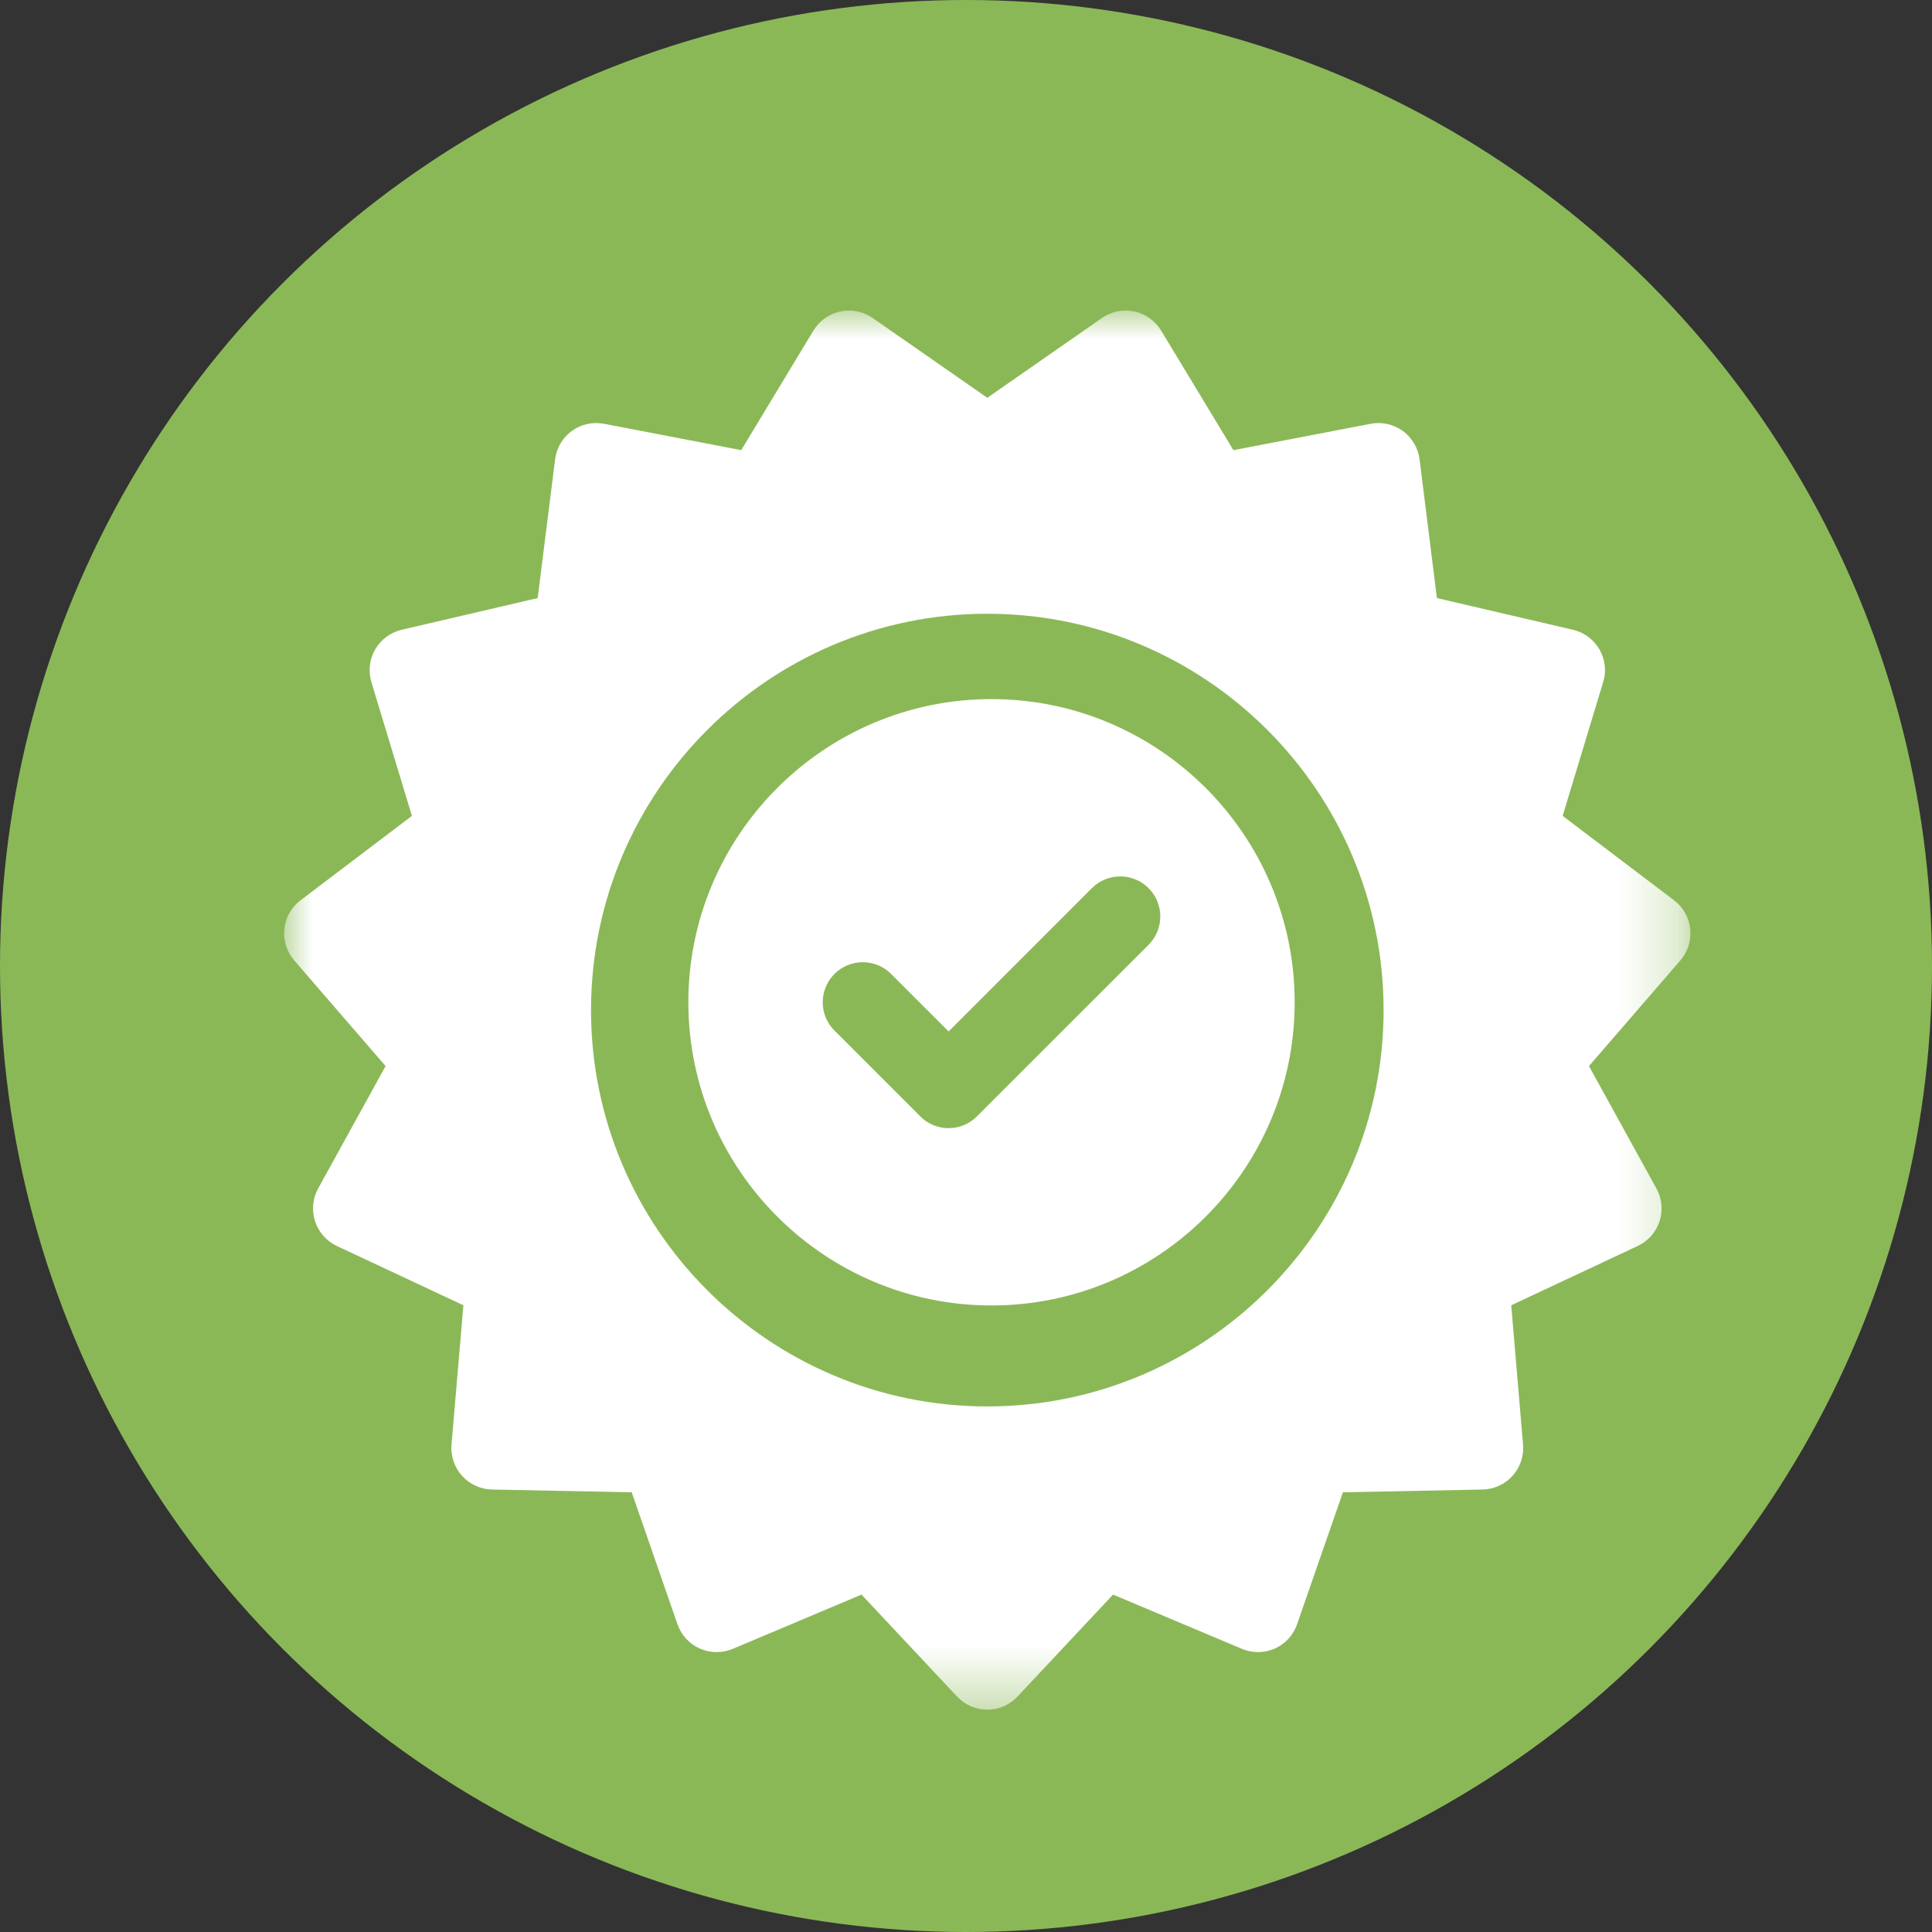 <?xml version="1.0" encoding="UTF-8"?>
<svg width="34px" height="34px" viewBox="0 0 34 34" version="1.1" xmlns="http://www.w3.org/2000/svg" xmlns:xlink="http://www.w3.org/1999/xlink">
    <rect x="0" y="0" width="34" height="34" fill="#333333" stroke="none"/>
    <title>icon4</title>
    <defs>
        <polygon id="path-1" points="0 0 24.749 0 24.749 24.622 0 24.622"></polygon>
    </defs>
    <g id="v6" stroke="none" stroke-width="1" fill="none" fill-rule="evenodd">
        <g id="icon4">
            <circle id="Oval-Copy-2" fill="#8BB857" cx="17" cy="17" r="17"></circle>
            <g id="Group-6" transform="translate(5, 5.465)">
                <g id="Group-3">
                    <mask id="mask-2" fill="white">
                        <use xlink:href="#path-1"></use>
                    </mask>
                    <g id="Clip-2"></g>
                    <path d="M12.375,19.286 C8.529,19.286 5.401,16.156 5.401,12.312 C5.401,8.465 8.529,5.336 12.375,5.336 C16.221,5.336 19.349,8.465 19.349,12.312 C19.349,16.156 16.221,19.286 12.375,19.286 M24.745,10.883 C24.724,10.683 24.622,10.499 24.461,10.379 L22.5,8.893 L23.213,6.539 C23.272,6.347 23.249,6.138 23.148,5.964 C23.047,5.79 22.879,5.664 22.682,5.618 L20.287,5.06 L19.982,2.618 C19.957,2.419 19.849,2.238 19.687,2.119 C19.524,2.001 19.319,1.955 19.121,1.993 L16.706,2.457 L15.433,0.351 C15.328,0.18 15.158,0.058 14.961,0.016 C14.764,-0.026 14.559,0.016 14.393,0.131 L12.375,1.536 L10.357,0.131 C10.192,0.016 9.986,-0.026 9.788,0.016 C9.591,0.058 9.421,0.18 9.316,0.351 L8.044,2.457 L5.63,1.993 C5.431,1.955 5.226,2.001 5.063,2.119 C4.9,2.238 4.794,2.419 4.769,2.618 L4.462,5.06 L2.068,5.618 C1.872,5.664 1.703,5.79 1.602,5.964 C1.502,6.138 1.477,6.347 1.536,6.539 L2.249,8.893 L0.289,10.379 C0.128,10.499 0.025,10.683 0.004,10.883 C-0.018,11.084 0.046,11.284 0.177,11.436 L1.786,13.296 L0.599,15.45 C0.502,15.627 0.483,15.835 0.544,16.027 C0.607,16.219 0.746,16.376 0.928,16.462 L3.155,17.506 L2.946,19.957 C2.929,20.158 2.996,20.356 3.131,20.507 C3.266,20.656 3.456,20.744 3.658,20.748 L6.117,20.797 L6.923,23.12 C6.989,23.31 7.132,23.465 7.315,23.547 C7.5,23.628 7.71,23.631 7.896,23.552 L10.161,22.597 L11.843,24.391 C11.982,24.539 12.173,24.622 12.375,24.622 C12.576,24.622 12.769,24.539 12.907,24.391 L14.588,22.597 L16.855,23.552 C17.041,23.631 17.251,23.628 17.434,23.547 C17.618,23.465 17.761,23.31 17.826,23.12 L18.633,20.797 L21.092,20.748 C21.293,20.744 21.485,20.656 21.618,20.507 C21.753,20.356 21.82,20.158 21.803,19.957 L21.595,17.506 L23.821,16.462 C24.005,16.376 24.142,16.219 24.205,16.027 C24.268,15.835 24.248,15.627 24.15,15.45 L22.963,13.296 L24.572,11.436 C24.704,11.284 24.767,11.084 24.745,10.883" id="Fill-1" fill="#FFFFFF" mask="url(#mask-2)"></path>
                </g>
                <path d="M15.213,11.162 L12.192,14.182 C12.054,14.32 11.874,14.389 11.694,14.389 C11.514,14.389 11.333,14.32 11.196,14.182 L9.685,12.671 C9.41,12.398 9.41,11.95 9.685,11.675 C9.96,11.4 10.407,11.399 10.682,11.675 L11.694,12.687 L14.215,10.165 C14.491,9.89 14.938,9.89 15.213,10.165 C15.488,10.441 15.488,10.887 15.213,11.162 M12.448,6.838 C9.507,6.838 7.114,9.232 7.114,12.173 C7.114,15.116 9.507,17.509 12.448,17.509 C15.391,17.509 17.784,15.116 17.784,12.173 C17.784,9.232 15.391,6.838 12.448,6.838" id="Fill-4" fill="#FFFFFF"></path>
            </g>
        </g>
    </g>
</svg>